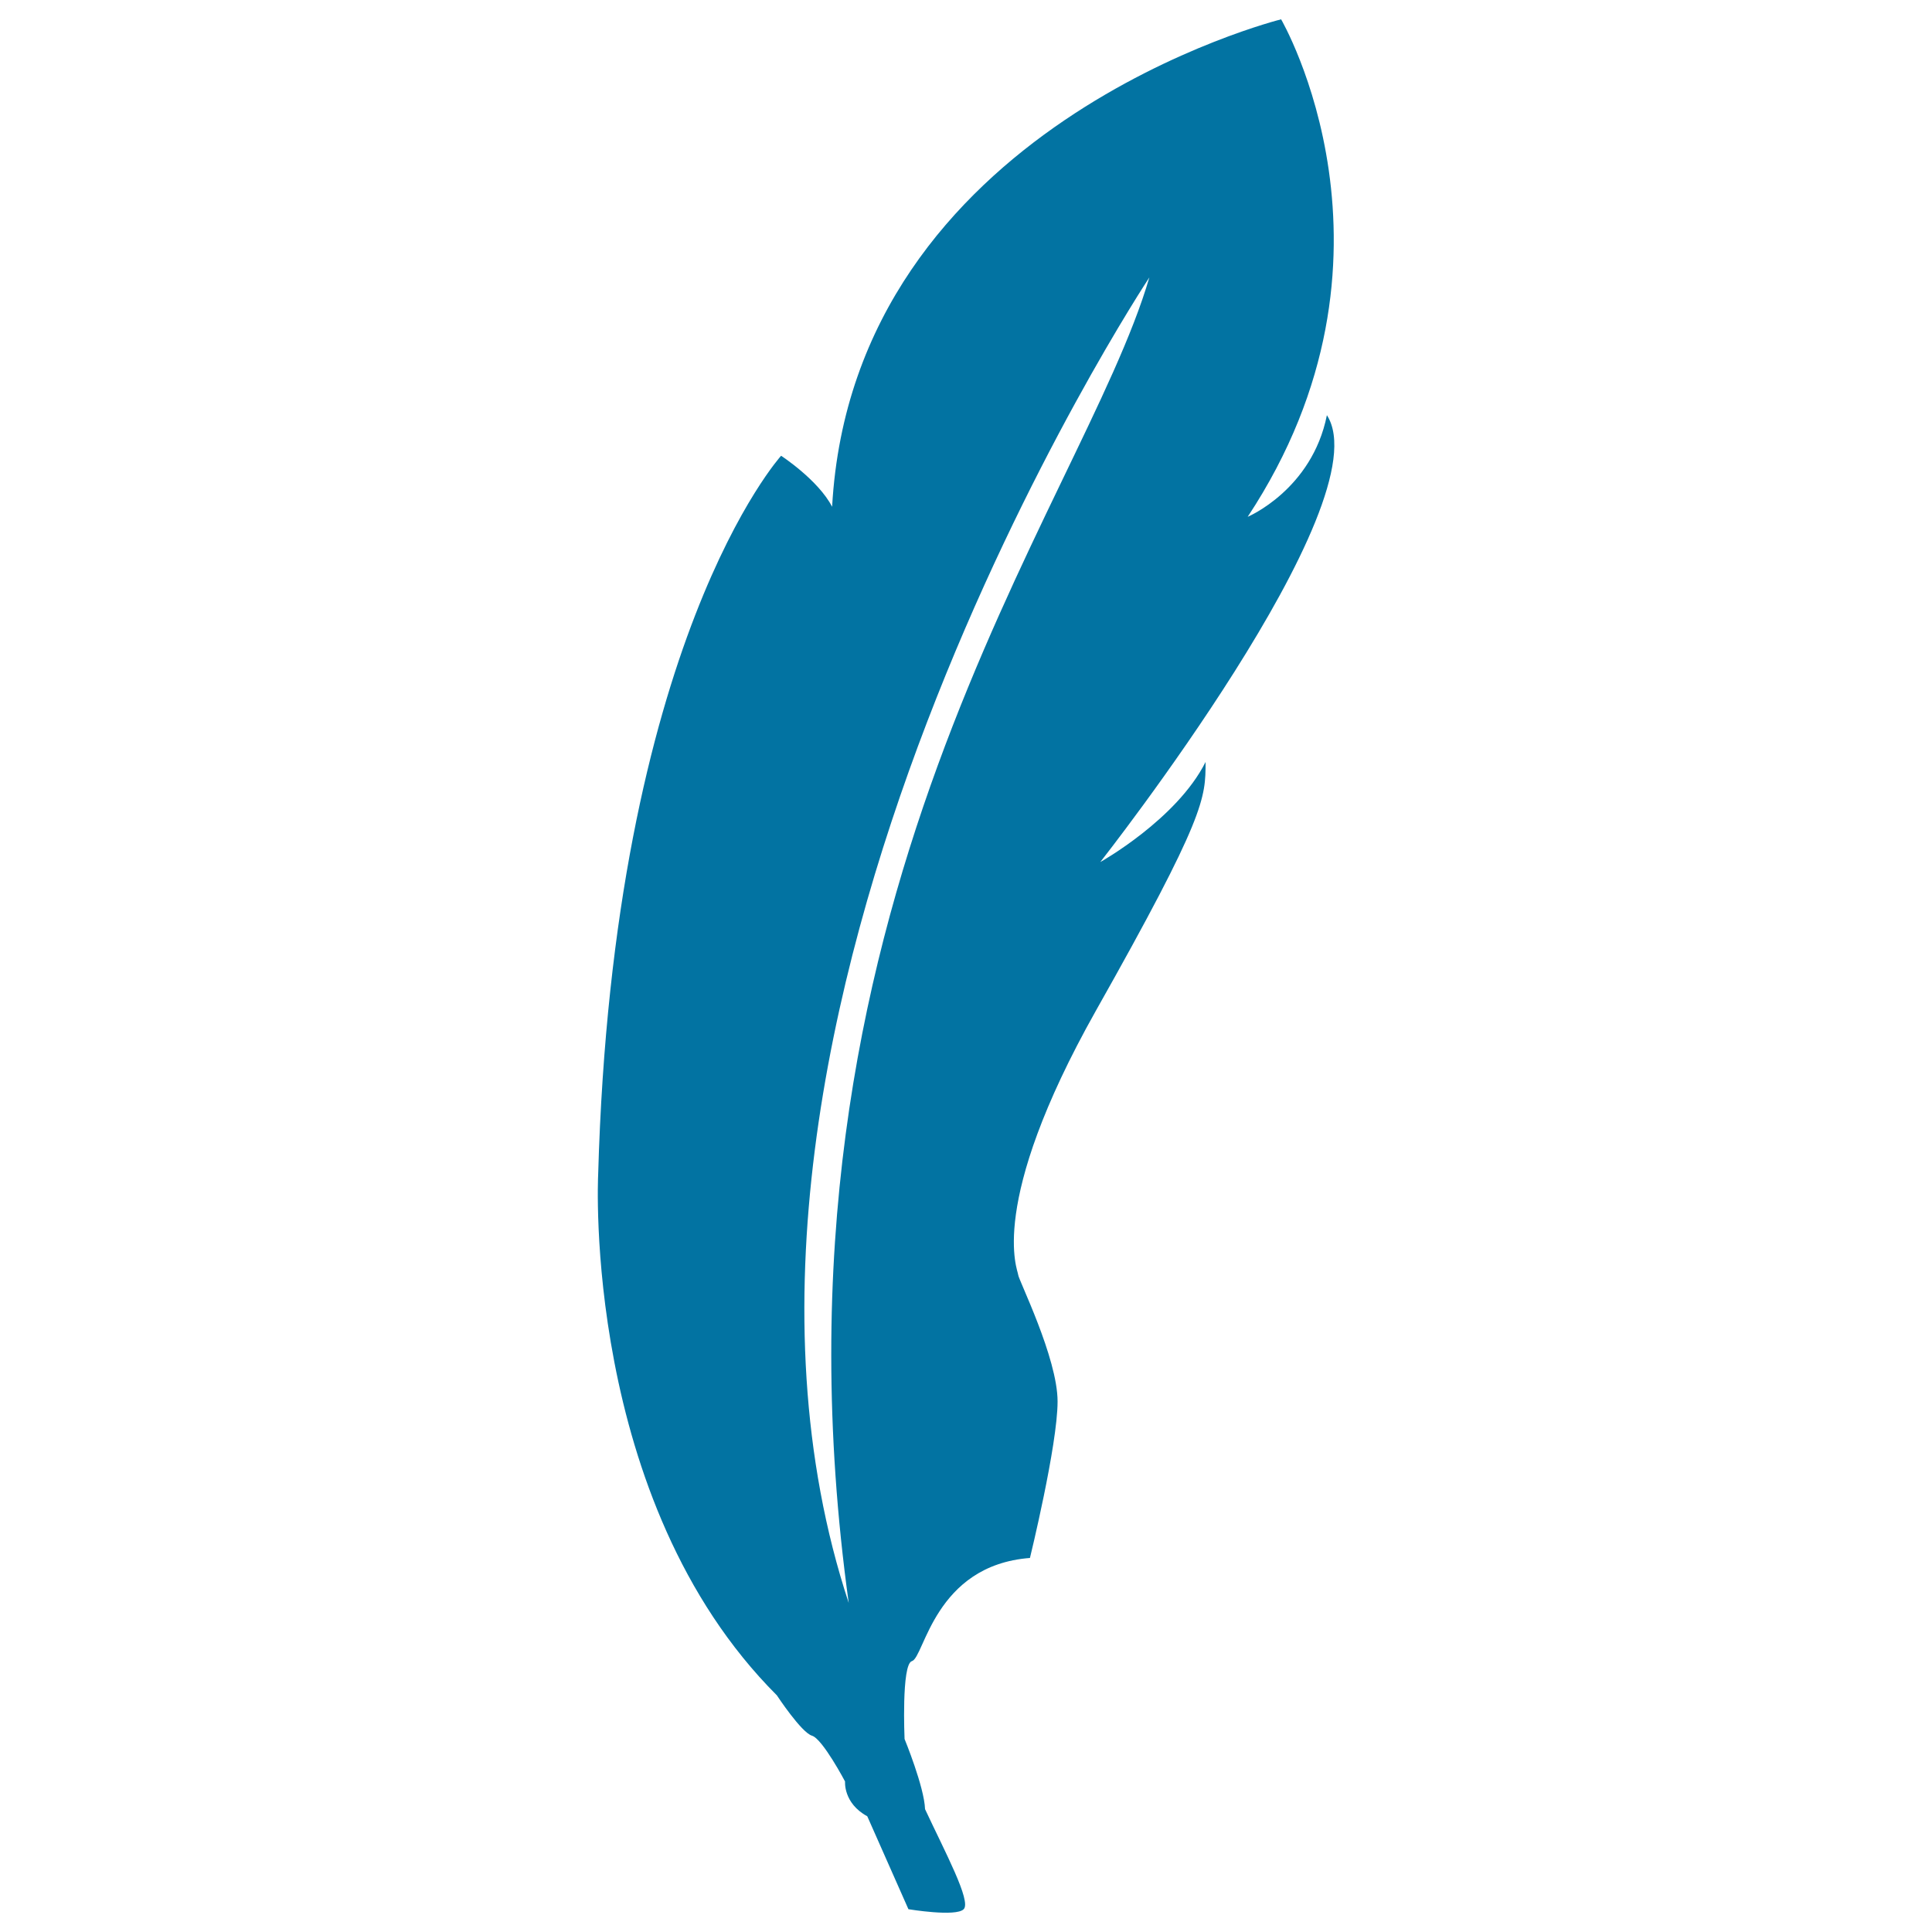 <svg xmlns="http://www.w3.org/2000/svg" viewBox="0 0 1000 1000" style="fill:#0273a2">
<title>Feather Filled Shape SVG icon</title>
<g><path d="M472,859.8c6.4-1.8,11.6-49.6,61.1-53.4c0,0,14.3-58.4,14.3-81c0-22.6-20.4-63.3-20.4-65.6c0-2.2-16.5-35.8,40.2-136.6C624,422.5,624,413.2,624,394.4c-14.9,29.7-54.5,51.8-54.5,51.8S716,260,686.8,214.9c-7.7,38.6-41,52.6-41,52.6C734.7,132.8,663.1,10,663.1,10S441.7,65.1,430.7,262.3c-7.2-13.9-26.4-26.4-26.4-26.4s-87,95.8-94.7,372.3c0,0-8.5,168.3,92.5,269.3c0,0,12.7,19.3,18.2,20.9c5.5,1.7,17.1,23.7,17.1,23.7s-1,11.2,11.5,18l21.3,48.1c0,0,24.6,4.1,28.6,0c4.1-4.1-9.8-29.9-20-51.8c-0.4-11.5-10.6-36.3-10.6-36.3S466.5,861.4,472,859.8z M439.3,829.7C340,528.5,594.9,143.6,594.9,143.6C560.1,262.8,389.5,469.3,439.3,829.7z"/></g>
</svg>